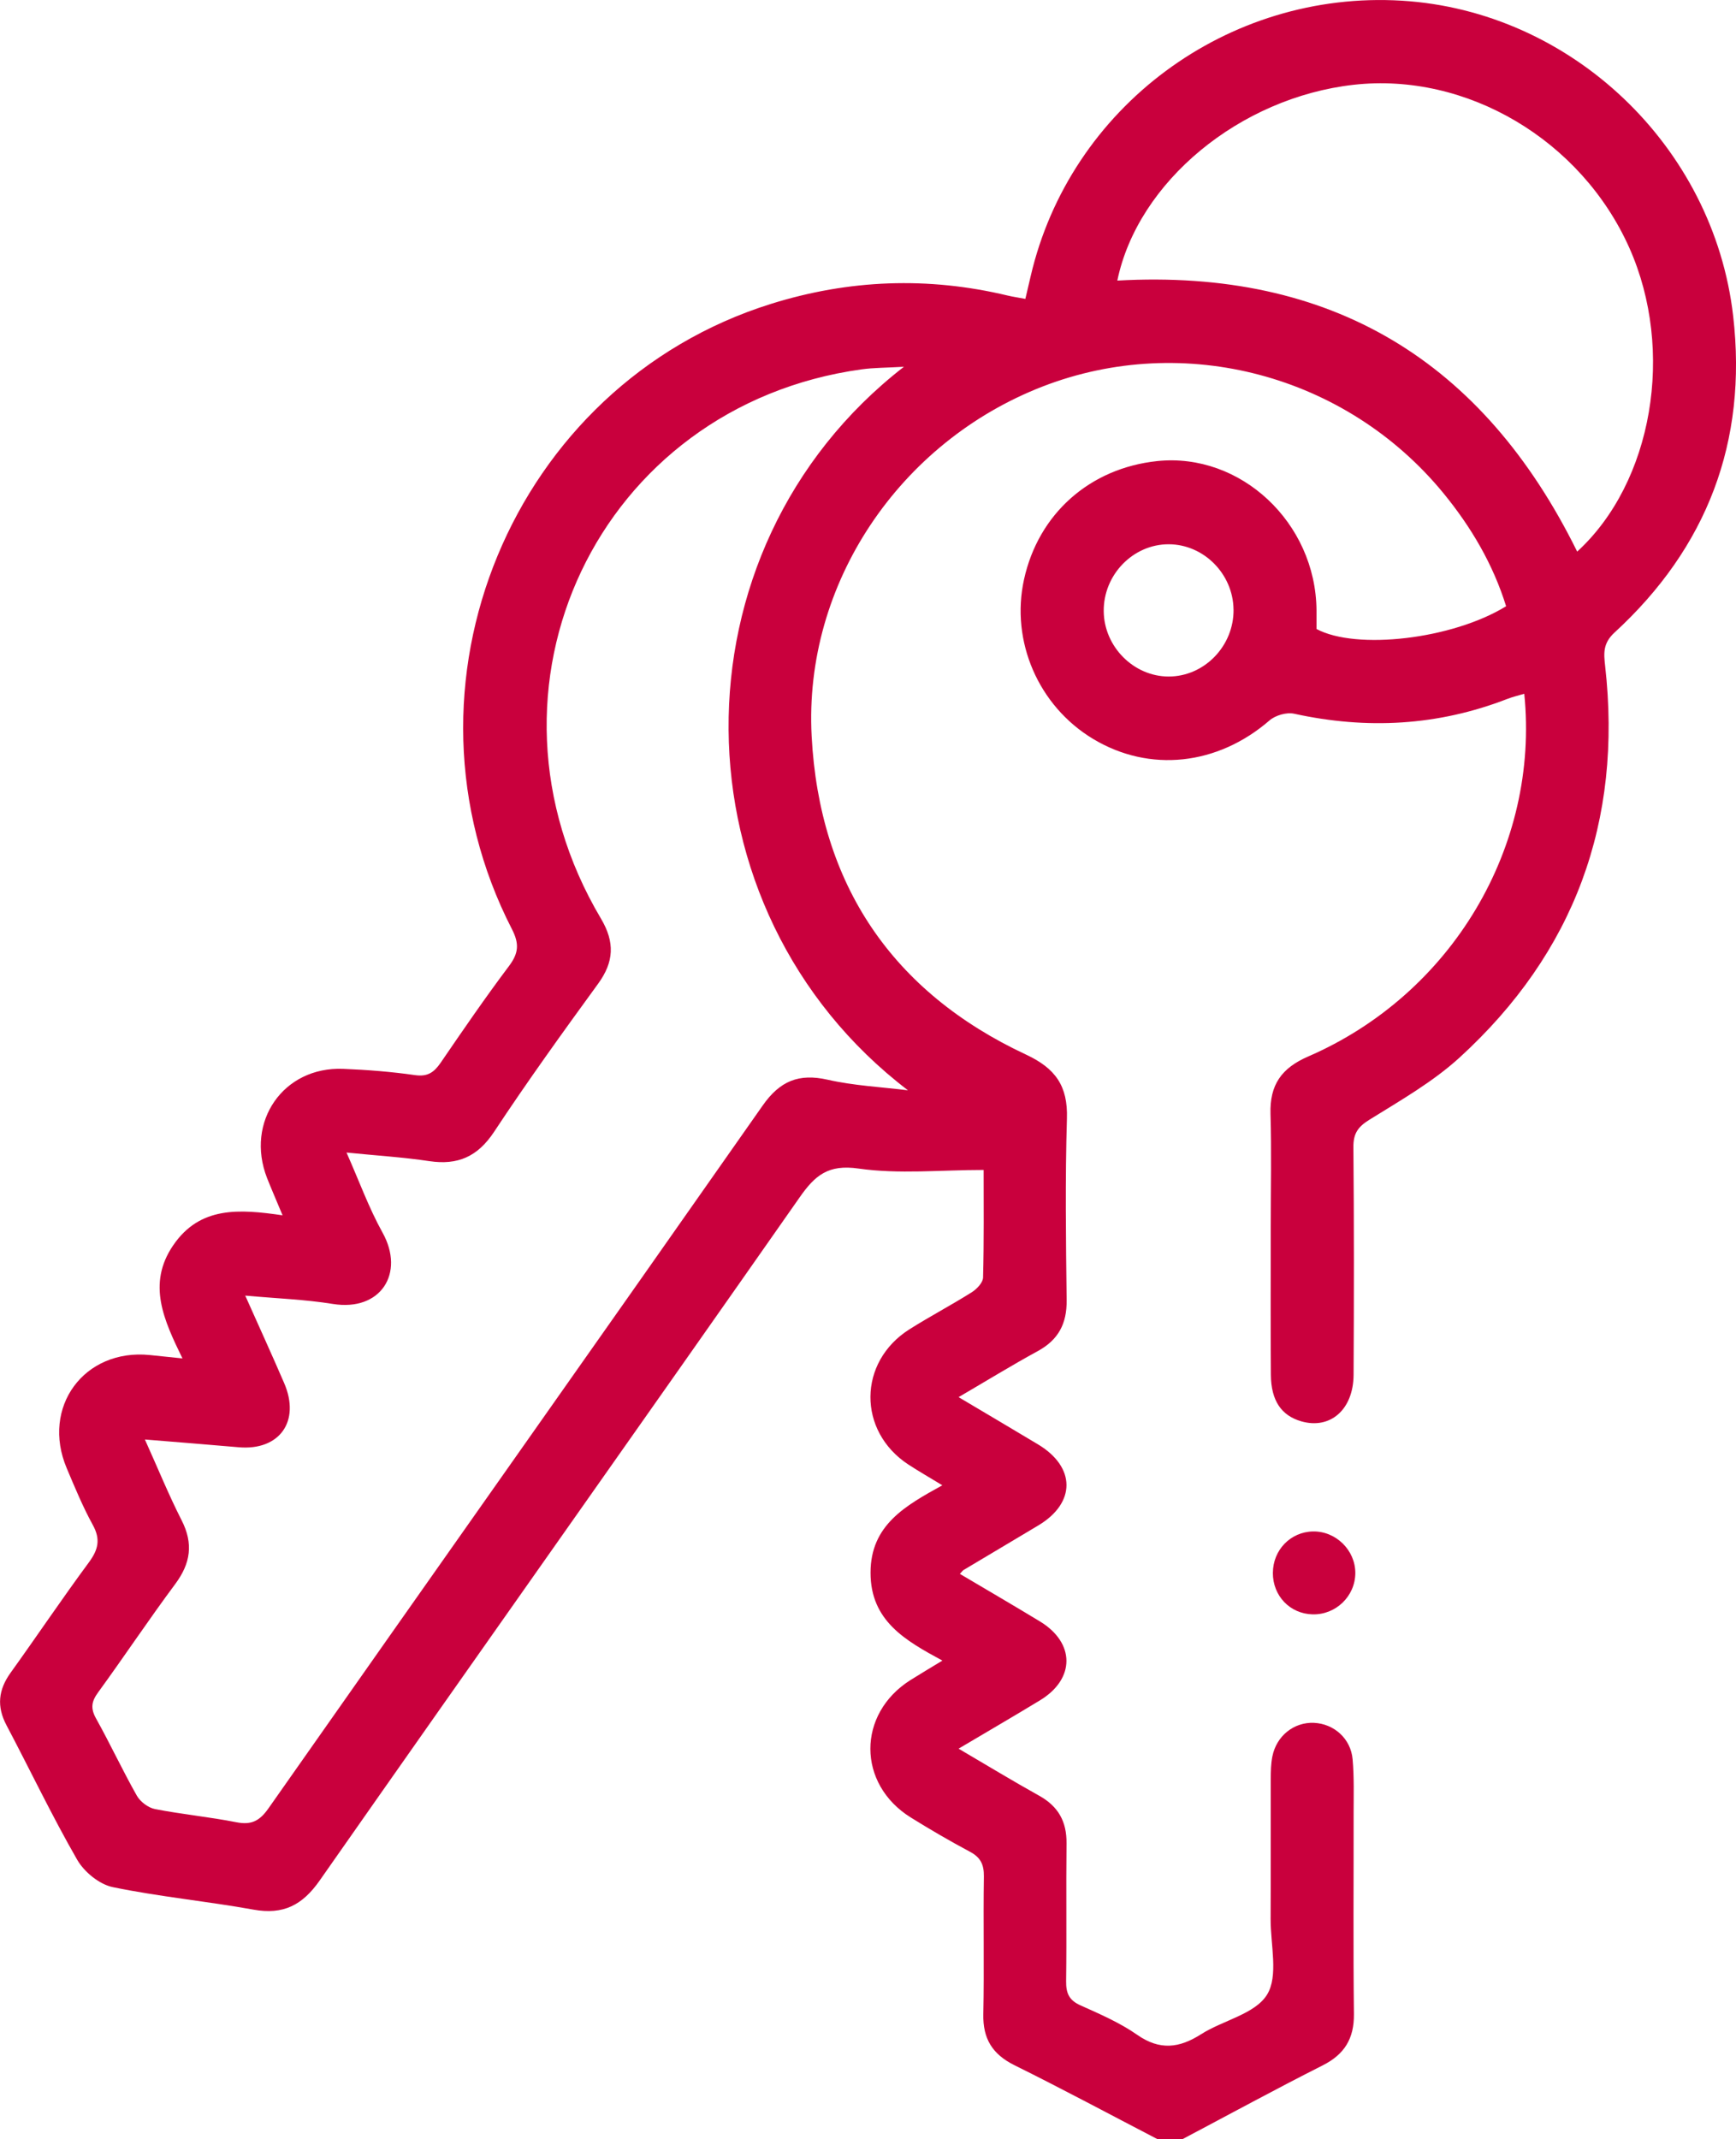 <svg xmlns="http://www.w3.org/2000/svg" width="56" height="69" viewBox="0 0 56 69" fill="none"><g clip-path="url(#clip0_1_84)"><path d="M37.343 69C35.805 68.201 34.277 67.381 32.724 66.612C32.017 66.261 31.703 65.763 31.72 64.966C31.751 63.486 31.715 62.002 31.738 60.52C31.743 60.132 31.625 59.905 31.287 59.726C30.639 59.38 30.003 59.01 29.38 58.622C27.645 57.542 27.643 55.281 29.369 54.19C29.686 53.99 30.008 53.8 30.4 53.561C29.201 52.913 28.082 52.279 28.082 50.728C28.082 49.183 29.213 48.563 30.398 47.907C29.98 47.652 29.634 47.455 29.301 47.237C27.659 46.161 27.672 43.93 29.335 42.877C29.994 42.46 30.685 42.098 31.345 41.682C31.508 41.58 31.707 41.372 31.712 41.207C31.743 40.022 31.73 38.835 31.73 37.736C30.34 37.736 28.994 37.877 27.695 37.691C26.716 37.55 26.29 37.909 25.788 38.63C20.644 45.981 15.459 53.301 10.314 60.652C9.753 61.455 9.134 61.767 8.177 61.594C6.669 61.322 5.136 61.178 3.637 60.868C3.205 60.779 2.716 60.379 2.489 59.984C1.675 58.569 0.972 57.091 0.209 55.646C-0.112 55.04 -0.053 54.502 0.342 53.953C1.191 52.772 2.002 51.564 2.866 50.395C3.168 49.986 3.251 49.653 2.994 49.187C2.672 48.601 2.414 47.976 2.153 47.358C1.319 45.387 2.713 43.491 4.833 43.706C5.14 43.737 5.449 43.769 5.886 43.815C5.289 42.588 4.735 41.415 5.586 40.168C6.45 38.9 7.724 38.996 9.115 39.199C8.918 38.725 8.76 38.364 8.615 37.998C7.906 36.181 9.139 34.398 11.069 34.475C11.846 34.506 12.624 34.568 13.394 34.678C13.795 34.734 14 34.588 14.212 34.282C14.932 33.229 15.654 32.177 16.42 31.158C16.727 30.748 16.758 30.445 16.515 29.972C12.486 22.131 16.518 12.417 24.869 9.802C27.387 9.014 29.933 8.918 32.502 9.532C32.671 9.572 32.844 9.597 33.076 9.641C33.137 9.375 33.192 9.143 33.247 8.91C34.514 3.457 39.599 -0.317 45.214 0.022C50.681 0.351 55.281 4.714 55.909 10.196C56.374 14.255 55.063 17.664 52.081 20.403C51.704 20.75 51.733 21.073 51.778 21.474C52.346 26.494 50.785 30.728 47.083 34.111C46.219 34.899 45.175 35.494 44.176 36.115C43.803 36.346 43.654 36.561 43.658 37.002C43.68 39.45 43.677 41.897 43.664 44.346C43.657 45.468 42.909 46.113 41.976 45.844C41.336 45.659 41.003 45.179 40.996 44.346C40.984 42.752 40.992 41.157 40.992 39.563C40.992 38.351 41.019 37.137 40.984 35.925C40.957 34.993 41.336 34.451 42.198 34.077C46.829 32.071 49.669 27.307 49.17 22.377C48.982 22.433 48.801 22.475 48.63 22.541C46.385 23.413 44.094 23.535 41.748 23.021C41.505 22.967 41.143 23.071 40.952 23.237C39.275 24.688 37.083 24.931 35.257 23.831C33.498 22.77 32.594 20.683 33.033 18.689C33.498 16.572 35.154 15.101 37.328 14.872C40.02 14.59 42.444 16.858 42.468 19.682C42.469 19.883 42.468 20.085 42.468 20.288C43.753 20.977 46.853 20.619 48.584 19.554C48.164 18.201 47.458 17.001 46.561 15.906C43.43 12.09 38.2 10.7 33.637 12.465C29.022 14.253 25.922 18.822 26.182 23.742C26.434 28.526 28.779 31.998 33.101 34.017C34.046 34.459 34.45 35.026 34.417 36.077C34.359 38.029 34.384 39.984 34.408 41.938C34.417 42.695 34.141 43.216 33.478 43.578C32.64 44.035 31.826 44.536 30.922 45.064C31.822 45.599 32.656 46.09 33.485 46.588C34.704 47.321 34.709 48.473 33.497 49.2C32.695 49.682 31.889 50.157 31.087 50.637C31.051 50.658 31.025 50.7 30.964 50.765C31.831 51.279 32.693 51.78 33.546 52.298C34.685 52.99 34.686 54.152 33.55 54.842C32.7 55.359 31.839 55.858 30.922 56.402C31.835 56.938 32.672 57.447 33.526 57.922C34.136 58.263 34.412 58.751 34.404 59.455C34.387 60.937 34.411 62.419 34.391 63.901C34.386 64.286 34.484 64.516 34.851 64.68C35.479 64.962 36.124 65.24 36.684 65.632C37.411 66.139 38.038 66.064 38.744 65.613C39.452 65.162 40.483 64.964 40.872 64.337C41.245 63.735 40.984 62.728 40.988 61.898C40.995 60.393 40.988 58.889 40.992 57.384C40.992 57.138 40.997 56.887 41.045 56.648C41.179 55.985 41.745 55.541 42.385 55.569C43.032 55.598 43.576 56.078 43.633 56.748C43.684 57.328 43.665 57.914 43.665 58.497C43.668 60.653 43.65 62.809 43.675 64.965C43.682 65.756 43.37 66.262 42.668 66.617C41.147 67.385 39.649 68.202 38.141 68.999H37.341L37.343 69ZM29.158 11.83C28.589 11.863 28.189 11.859 27.796 11.913C19.305 13.086 14.973 22.199 19.387 29.631C19.838 30.393 19.808 31.024 19.293 31.731C18.148 33.303 17.01 34.884 15.938 36.507C15.409 37.307 14.768 37.588 13.852 37.452C12.999 37.325 12.135 37.271 11.178 37.175C11.587 38.097 11.899 38.964 12.34 39.757C13.07 41.068 12.282 42.307 10.737 42.058C9.842 41.913 8.93 41.882 7.911 41.789C8.356 42.787 8.772 43.695 9.167 44.612C9.699 45.844 9.015 46.796 7.697 46.68C6.734 46.595 5.767 46.521 4.674 46.43C5.102 47.379 5.445 48.224 5.858 49.034C6.243 49.788 6.15 50.423 5.654 51.09C4.8 52.238 4.007 53.431 3.164 54.588C2.95 54.881 2.916 55.102 3.098 55.428C3.555 56.247 3.952 57.102 4.415 57.92C4.526 58.115 4.781 58.307 4.997 58.35C5.869 58.52 6.756 58.604 7.628 58.776C8.11 58.87 8.375 58.734 8.661 58.326C13.967 50.765 19.301 43.224 24.602 35.659C25.159 34.864 25.771 34.615 26.7 34.826C27.546 35.018 28.424 35.06 29.289 35.167C21.659 29.344 21.533 17.75 29.156 11.832L29.158 11.83ZM36.043 9.05C42.938 8.664 47.837 11.629 50.877 17.792C53.315 15.557 54.038 11.313 52.56 7.996C51.005 4.51 47.309 2.325 43.664 2.735C39.994 3.149 36.706 5.86 36.043 9.049V9.05ZM39.791 19.658C39.777 18.511 38.831 17.559 37.703 17.555C36.551 17.551 35.591 18.539 35.604 19.717C35.616 20.859 36.569 21.818 37.695 21.821C38.848 21.823 39.805 20.837 39.792 19.659L39.791 19.658Z" fill="#C9003D"></path><path d="M41.061 50.731C41.063 49.995 41.629 49.411 42.352 49.396C43.092 49.381 43.724 50.002 43.72 50.741C43.716 51.484 43.092 52.088 42.343 52.07C41.612 52.053 41.059 51.475 41.06 50.733L41.061 50.731Z" fill="#C9003D"></path></g><defs><clipPath id="clip0_1_84"><rect width="56" height="69" fill="white"></rect></clipPath></defs></svg>